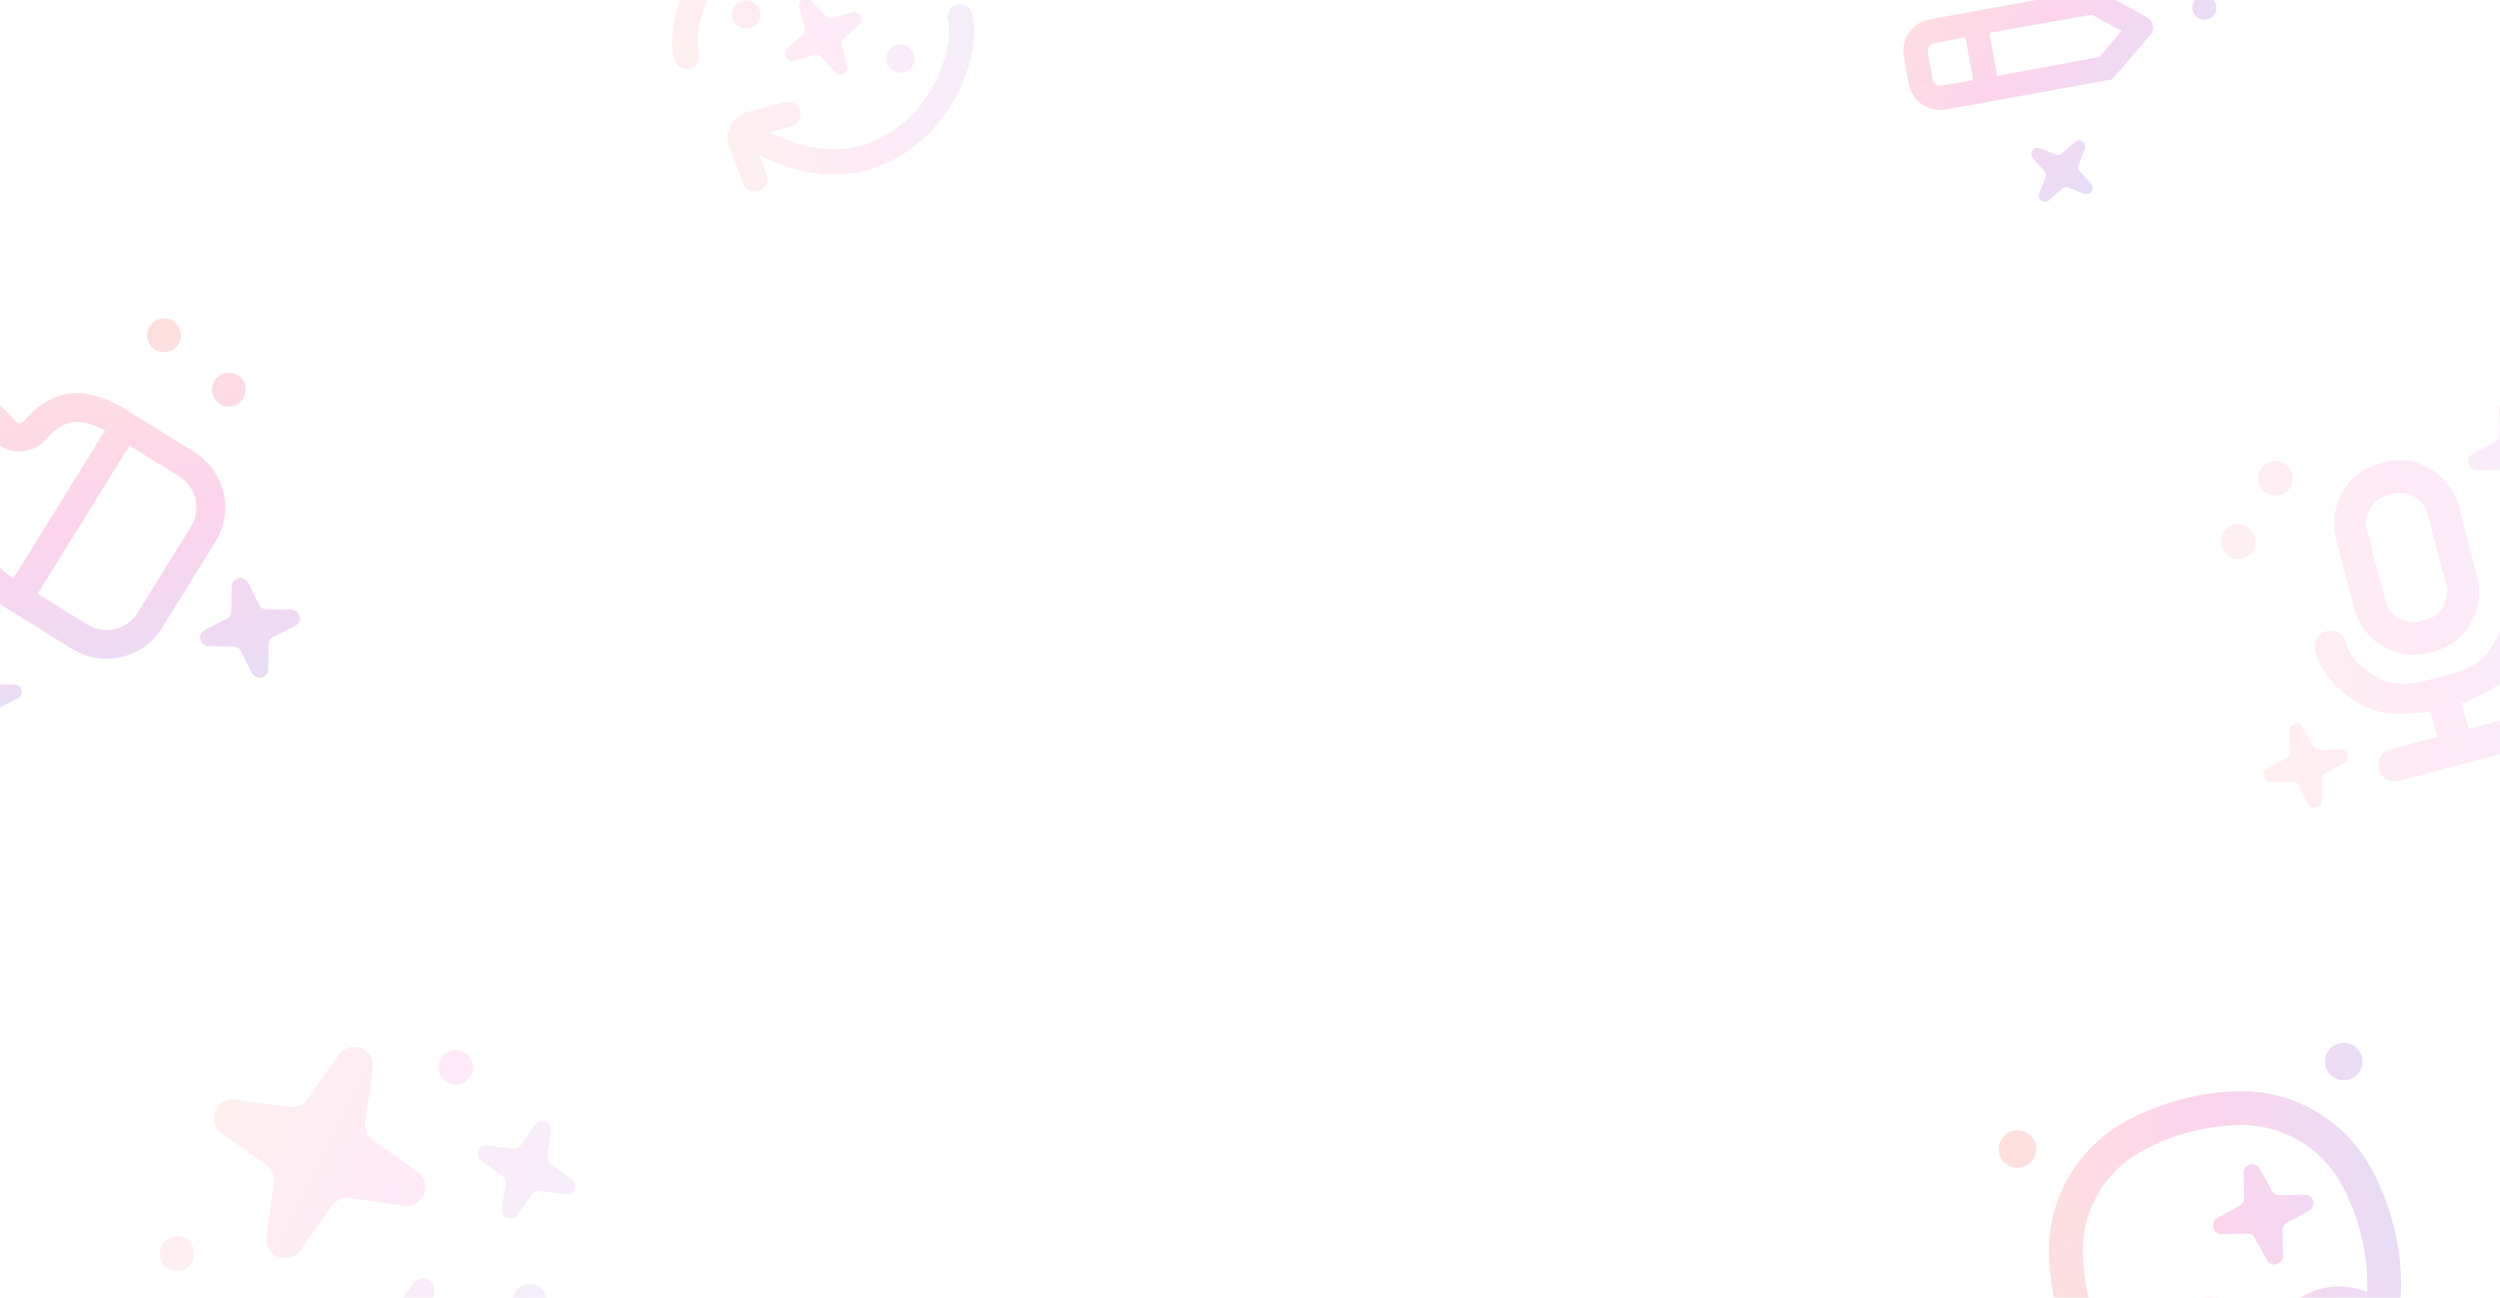 <svg width="680" height="353" viewBox="0 0 680 353" fill="none" xmlns="http://www.w3.org/2000/svg">
<g clip-path="url(#clip0_26318_9266)">
<g opacity="0.1">
<path fill-rule="evenodd" clip-rule="evenodd" d="M647.089 126.146C638.229 128.46 633.095 137.735 635.423 146.713L640.313 165.433C642.647 174.367 651.67 179.876 660.52 177.564L662.082 177.156C670.933 174.844 676.109 165.627 673.776 156.693L668.893 138.002C666.546 129.015 657.522 123.42 648.652 125.737L647.089 126.146ZM649.053 164.283L643.616 143.468C643.104 139.453 645.593 135.683 649.326 134.708L650.888 134.3C654.621 133.325 658.635 135.396 660.152 139.148L665.589 159.964C666.073 163.883 663.598 167.614 659.846 168.594L658.284 169.002C654.532 169.982 650.548 167.938 649.053 164.283Z" fill="url(#paint0_linear_26318_9266)"/>
<path d="M632.838 171.693C630.447 172.318 629.121 174.769 629.725 177.08C631.55 184.067 637.073 189.189 643.44 192.265C648.588 194.752 654.043 194.226 659.462 193.704C660.025 193.65 660.586 193.596 661.147 193.545L662.958 200.478L650.133 203.828C647.743 204.453 646.417 206.905 647.02 209.215C647.623 211.525 649.979 213.015 652.37 212.391L686.483 203.48C688.874 202.856 690.2 200.404 689.596 198.094C688.993 195.783 686.637 194.293 684.247 194.918L671.422 198.268L669.611 191.335C670.125 191.105 670.641 190.877 671.158 190.649C676.14 188.455 681.156 186.245 684.43 181.558C688.479 175.762 690.792 168.593 688.967 161.605C688.364 159.295 686.008 157.805 683.617 158.429C681.227 159.054 679.9 161.506 680.504 163.816C681.647 168.194 680.063 173.14 676.681 177.501C673.513 181.585 668.518 182.874 664.083 184.019C663.798 184.093 663.516 184.166 663.237 184.239C662.957 184.311 662.676 184.386 662.391 184.461C657.963 185.632 652.976 186.95 648.215 184.936C643.132 182.787 639.331 179.247 638.188 174.869C637.584 172.559 635.229 171.069 632.838 171.693Z" fill="url(#paint1_linear_26318_9266)"/>
<path d="M679.75 111.213C679.706 108.725 683.033 107.857 684.211 110.047L687.453 116.076C687.874 116.858 688.696 117.34 689.584 117.324L696.428 117.204C698.915 117.16 699.784 120.487 697.593 121.665L691.565 124.907C690.782 125.327 690.301 126.15 690.316 127.038L690.437 133.881C690.481 136.369 687.154 137.238 685.976 135.047L682.734 129.018C682.313 128.236 681.491 127.754 680.603 127.77L673.759 127.89C673.604 127.893 673.455 127.883 673.312 127.86C671.175 127.527 670.54 124.534 672.594 123.429L678.622 120.188C679.405 119.767 679.886 118.945 679.871 118.056L679.75 111.213Z" fill="url(#paint2_linear_26318_9266)"/>
<path d="M622.708 198.82C622.672 196.748 625.444 196.024 626.426 197.849L629.127 202.873C629.478 203.525 630.163 203.926 630.903 203.913L636.606 203.813C638.679 203.776 639.403 206.549 637.578 207.53L632.554 210.232C632.472 210.276 632.395 210.325 632.321 210.379C631.808 210.755 631.502 211.36 631.514 212.008L631.614 217.711C631.616 217.841 631.608 217.965 631.589 218.084C631.311 219.864 628.817 220.394 627.896 218.682L625.195 213.658C625.173 213.618 625.15 213.578 625.125 213.539C624.758 212.958 624.113 212.606 623.419 212.618L617.716 212.718C617.586 212.721 617.462 212.712 617.343 212.694C615.563 212.415 615.033 209.921 616.745 209.001L621.769 206.299C622.42 205.949 622.822 205.264 622.809 204.524L622.708 198.82Z" fill="url(#paint3_linear_26318_9266)"/>
<path d="M623.47 128.907C624.128 131.424 622.621 133.997 620.104 134.655C617.587 135.312 615.014 133.805 614.356 131.288C613.699 128.771 615.206 126.198 617.723 125.54C620.24 124.883 622.813 126.39 623.47 128.907Z" fill="url(#paint4_linear_26318_9266)"/>
<path d="M713.253 193.08C713.911 195.597 712.403 198.17 709.886 198.828C707.37 199.485 704.796 197.978 704.139 195.461C703.482 192.944 704.989 190.371 707.506 189.713C710.023 189.056 712.596 190.563 713.253 193.08Z" fill="url(#paint5_linear_26318_9266)"/>
<path d="M708.492 174.852C709.149 177.368 707.642 179.942 705.125 180.599C702.608 181.257 700.035 179.749 699.378 177.232C698.72 174.716 700.228 172.142 702.744 171.485C705.261 170.828 707.834 172.335 708.492 174.852Z" fill="url(#paint6_linear_26318_9266)"/>
<path d="M613.37 146.15C614.028 148.666 612.52 151.24 610.003 151.897C607.487 152.554 604.913 151.047 604.256 148.53C603.599 146.013 605.106 143.44 607.623 142.783C610.14 142.125 612.713 143.633 613.37 146.15Z" fill="url(#paint7_linear_26318_9266)"/>
</g>
<g opacity="0.2" clip-path="url(#clip1_26318_9266)">
<path fill-rule="evenodd" clip-rule="evenodd" d="M608.702 306.009C599.657 306.293 590.801 308.666 582.826 312.942C572.457 318.503 566.132 329.457 566.501 341.218C566.786 350.262 569.159 359.118 573.435 367.093C574.286 368.682 575.265 370.175 576.353 371.564L580.114 365.051C586.824 353.428 601.687 349.445 613.31 356.156L619.418 359.682L619.48 359.575C624.475 350.923 635.041 347.67 643.845 351.429C643.922 350.365 643.944 349.29 643.911 348.209C643.626 339.165 641.254 330.309 636.977 322.334C631.417 311.964 620.462 305.64 608.702 306.009ZM651.866 359.125C652.787 355.52 653.215 351.753 653.095 347.921C652.766 337.459 650.021 327.216 645.075 317.992C637.866 304.547 623.662 296.346 608.413 296.825C597.952 297.154 587.708 299.898 578.484 304.844C565.039 312.054 556.838 326.258 557.317 341.506C557.646 351.968 560.391 362.211 565.337 371.435C572.546 384.881 586.75 393.081 601.999 392.602C612.46 392.274 622.704 389.529 631.928 384.583C641.338 379.537 648.179 371.065 651.273 361.207C651.644 360.553 651.838 359.839 651.866 359.125ZM641.72 360.664C636.862 357.572 630.35 359.126 627.437 364.17L627.376 364.277L636.363 369.465C638.629 366.849 640.439 363.872 641.72 360.664ZM628.876 375.753L608.716 364.114C601.488 359.94 592.245 362.417 588.071 369.645L583.238 378.017C588.567 381.665 595.008 383.629 601.71 383.418C610.755 383.134 619.611 380.761 627.586 376.485C628.023 376.25 628.453 376.006 628.876 375.753Z" fill="url(#paint8_linear_26318_9266)"/>
<path d="M610.233 319.071C610.174 316.601 613.474 315.716 614.658 317.886L617.917 323.855C618.339 324.629 619.159 325.102 620.042 325.081L626.84 324.919C629.311 324.86 630.195 328.159 628.026 329.344L622.057 332.602C621.282 333.025 620.809 333.845 620.83 334.727L620.992 341.525C621.051 343.996 617.752 344.88 616.568 342.711L613.309 336.742C612.886 335.968 612.066 335.494 611.184 335.515L604.386 335.678C604.231 335.682 604.083 335.672 603.942 335.651C601.816 335.333 601.167 332.363 603.2 331.253L609.169 327.995C609.944 327.572 610.417 326.752 610.396 325.87L610.233 319.071Z" fill="url(#paint9_linear_26318_9266)"/>
<path d="M666.225 376.192C666.955 378.915 665.339 381.714 662.616 382.444C659.893 383.173 657.093 381.557 656.364 378.834C655.634 376.111 657.25 373.312 659.973 372.582C662.697 371.852 665.496 373.468 666.225 376.192Z" fill="url(#paint10_linear_26318_9266)"/>
<path d="M642.443 287.436C643.173 290.159 641.557 292.959 638.834 293.688C636.111 294.418 633.311 292.802 632.582 290.079C631.852 287.355 633.468 284.556 636.191 283.826C638.915 283.097 641.714 284.713 642.443 287.436Z" fill="url(#paint11_linear_26318_9266)"/>
<path d="M577.47 399.974C578.2 402.697 576.583 405.496 573.86 406.226C571.137 406.955 568.338 405.339 567.608 402.616C566.878 399.893 568.494 397.094 571.218 396.364C573.941 395.634 576.74 397.25 577.47 399.974Z" fill="url(#paint12_linear_26318_9266)"/>
<path d="M553.688 311.218C554.418 313.941 552.801 316.741 550.078 317.47C547.355 318.2 544.556 316.584 543.826 313.861C543.096 311.137 544.713 308.338 547.436 307.608C550.159 306.879 552.958 308.495 553.688 311.218Z" fill="url(#paint13_linear_26318_9266)"/>
</g>
<g opacity="0.2" clip-path="url(#clip2_26318_9266)">
<path fill-rule="evenodd" clip-rule="evenodd" d="M58.599 147.362C63.755 139.047 61.194 128.128 52.88 122.972L32.688 110.451L32.671 110.479C27.991 107.828 23.466 106.529 19.037 107.061C14.091 107.654 10.046 110.435 6.593 114.399C6.278 114.762 5.798 114.983 5.289 114.997C4.794 115.01 4.425 114.829 4.194 114.563C0.891 110.768 -3.676 106.416 -8.798 104.778C-11.495 103.915 -14.495 103.759 -17.478 104.978C-20.419 106.179 -22.885 108.528 -24.921 111.812C-26.989 115.147 -27.996 118.448 -27.822 121.664C-27.647 124.905 -26.296 127.625 -24.431 129.814C-20.859 134.006 -15.11 136.594 -10.378 138.199C-10.065 138.305 -9.757 138.559 -9.556 139.03C-9.347 139.519 -9.321 140.108 -9.507 140.623C-11.076 144.977 -11.374 149.469 -9.558 153.842C-7.947 157.719 -4.859 161.055 -0.514 163.994L-0.531 164.021L19.66 176.542C27.975 181.698 38.895 179.137 44.05 170.823L58.599 147.362ZM3.612 157.34L28.545 117.133C24.888 115.108 22.135 114.566 19.97 114.826C17.589 115.112 15.172 116.458 12.492 119.536C8.917 123.641 2.144 124.123 -1.707 119.697C-4.87 116.062 -8.241 113.169 -11.181 112.228C-12.515 111.801 -13.579 111.834 -14.521 112.219C-15.505 112.621 -16.827 113.601 -18.274 115.934C-19.73 118.283 -20.078 120.013 -20.011 121.242C-19.946 122.445 -19.463 123.585 -18.478 124.741C-16.351 127.237 -12.337 129.275 -7.866 130.791C-2.509 132.608 -0.457 138.582 -2.148 143.274C-3.229 146.274 -3.227 148.691 -2.334 150.842C-1.511 152.823 0.252 155.02 3.612 157.34ZM48.758 129.619C53.401 132.498 54.831 138.596 51.952 143.24L37.403 166.701C34.524 171.344 28.426 172.774 23.783 169.895L10.239 161.496L35.214 121.221L48.758 129.619Z" fill="url(#paint14_linear_26318_9266)"/>
<path d="M79.204 165.852C81.634 165.871 82.401 169.141 80.233 170.237L74.266 173.255C73.491 173.646 73.001 174.438 72.994 175.305L72.944 181.992C72.925 184.422 69.655 185.188 68.558 183.02L65.541 177.053C65.149 176.279 64.358 175.788 63.49 175.782L56.804 175.731C54.374 175.713 53.607 172.442 55.776 171.346L61.743 168.328C62.517 167.937 63.008 167.145 63.014 166.278L63.065 159.592C63.083 157.162 66.353 156.395 67.45 158.563L70.468 164.53C70.859 165.304 71.65 165.795 72.518 165.802L79.204 165.852Z" fill="url(#paint15_linear_26318_9266)"/>
<path fill-rule="evenodd" clip-rule="evenodd" d="M77.272 168.618L72.497 168.582C70.588 168.568 68.847 167.488 67.986 165.785L65.831 161.524L65.795 166.299C65.78 168.208 64.701 169.948 62.998 170.81L58.736 172.965L63.511 173.001C65.42 173.015 67.161 174.095 68.022 175.798L70.177 180.059L70.213 175.284C70.228 173.376 71.307 171.635 73.011 170.773L77.272 168.618ZM80.233 170.237C82.401 169.141 81.634 165.871 79.204 165.852L72.518 165.802C71.65 165.795 70.859 165.304 70.468 164.53L67.45 158.563C66.353 156.395 63.083 157.162 63.065 159.592L63.014 166.278C63.008 167.145 62.517 167.937 61.743 168.328L55.776 171.346C53.607 172.442 54.374 175.713 56.804 175.731L63.49 175.782C64.358 175.788 65.149 176.279 65.541 177.053L68.558 183.02C69.655 185.188 72.925 184.422 72.944 181.992L72.994 175.305C73.001 174.438 73.491 173.646 74.266 173.255L80.233 170.237Z" fill="url(#paint16_linear_26318_9266)"/>
<path d="M45.668 95.69C43.194 96.27 40.718 94.735 40.138 92.261C39.558 89.787 41.093 87.311 43.567 86.731C46.041 86.151 48.517 87.686 49.097 90.16C49.677 92.634 48.142 95.11 45.668 95.69Z" fill="url(#paint17_linear_26318_9266)"/>
<path d="M63.308 110.457C60.834 111.037 58.358 109.502 57.778 107.028C57.198 104.554 58.733 102.078 61.207 101.498C63.681 100.918 66.157 102.453 66.737 104.927C67.317 107.401 65.782 109.877 63.308 110.457Z" fill="url(#paint18_linear_26318_9266)"/>
<path d="M3.95 186.247C5.975 186.262 6.614 188.987 4.807 189.901L-0.165 192.416C-0.81 192.742 -1.219 193.401 -1.225 194.124L-1.267 199.696C-1.282 201.721 -4.007 202.36 -4.921 200.553L-7.436 195.581C-7.762 194.935 -8.421 194.527 -9.144 194.521L-14.716 194.479C-16.741 194.464 -17.38 191.739 -15.573 190.825L-10.601 188.31C-9.956 187.984 -9.547 187.324 -9.541 186.601L-9.499 181.029C-9.484 179.004 -6.759 178.365 -5.845 180.173L-3.33 185.145C-3.004 185.79 -2.344 186.199 -1.621 186.204L3.95 186.247Z" fill="url(#paint19_linear_26318_9266)"/>
<path fill-rule="evenodd" clip-rule="evenodd" d="M2.34 188.552L-1.639 188.522C-3.23 188.51 -4.68 187.61 -5.398 186.191L-7.194 182.64L-7.224 186.619C-7.236 188.209 -8.136 189.66 -9.555 190.378L-13.106 192.174L-9.127 192.204C-7.536 192.216 -6.086 193.115 -5.368 194.535L-3.572 198.086L-3.542 194.107C-3.53 192.516 -2.63 191.066 -1.211 190.348L2.34 188.552ZM4.807 189.901C6.614 188.987 5.975 186.262 3.95 186.247L-1.621 186.204C-2.344 186.199 -3.004 185.79 -3.33 185.145L-5.845 180.173C-6.759 178.365 -9.484 179.004 -9.499 181.029L-9.541 186.601C-9.547 187.324 -9.956 187.984 -10.601 188.31L-15.573 190.825C-17.38 191.739 -16.741 194.464 -14.716 194.479L-9.144 194.521C-8.421 194.527 -7.762 194.935 -7.436 195.581L-4.921 200.553C-4.007 202.36 -1.282 201.721 -1.267 199.696L-1.225 194.124C-1.219 193.401 -0.81 192.742 -0.165 192.416L4.807 189.901Z" fill="url(#paint20_linear_26318_9266)"/>
</g>
<g opacity="0.1">
<path fill-rule="evenodd" clip-rule="evenodd" d="M190.038 14.267C189.737 13.325 189.57 11.545 189.866 9.046C190.153 6.616 190.85 3.746 192.038 0.748C194.42 -5.262 198.675 -11.543 205.211 -15.846C218.191 -24.394 230.974 -19.935 238.549 -16.11L232.648 -14.568C230.806 -14.087 229.694 -12.212 230.166 -10.38C230.637 -8.549 232.512 -7.454 234.354 -7.935L244.474 -10.579C248.655 -11.671 250.99 -16.123 249.488 -20.143L245.793 -30.038C245.131 -31.809 243.15 -32.702 241.367 -32.031C239.584 -31.361 238.675 -29.382 239.337 -27.61L241.265 -22.447C232.825 -26.631 217.307 -32.009 201.439 -21.559C193.465 -16.308 188.418 -8.757 185.635 -1.733C184.241 1.786 183.388 5.234 183.027 8.288C182.674 11.273 182.759 14.145 183.475 16.386C184.051 18.187 185.986 19.173 187.799 18.588C189.611 18.003 190.614 16.068 190.038 14.267ZM257.994 10.814C258.289 8.315 258.123 6.535 257.822 5.593C257.246 3.792 258.249 1.857 260.061 1.272C261.873 0.687 263.809 1.673 264.385 3.474C265.101 5.715 265.186 8.587 264.833 11.572C264.471 14.626 263.619 18.074 262.225 21.593C259.441 28.617 254.395 36.168 246.421 41.419C230.553 51.868 215.035 46.49 206.595 42.307L208.523 47.47C209.185 49.242 208.276 51.221 206.493 51.891C204.71 52.562 202.728 51.669 202.067 49.898L198.371 40.003C196.87 35.983 199.204 31.531 203.385 30.439L213.506 27.795C215.348 27.314 217.223 28.409 217.694 30.24C218.165 32.072 217.054 33.947 215.212 34.428L209.311 35.969C216.886 39.795 229.668 44.254 242.649 35.706C249.185 31.402 253.44 25.122 255.822 19.112C257.01 16.114 257.706 13.244 257.994 10.814ZM204.826 7.311C202.965 8.345 200.617 7.675 199.582 5.813C198.548 3.952 199.218 1.604 201.08 0.569C202.941 -0.466 205.289 0.205 206.324 2.067C207.359 3.928 206.688 6.276 204.826 7.311ZM217.381 2.032C216.839 0.069 219.3 -1.299 220.681 0.198L224.481 4.317C224.974 4.852 225.724 5.066 226.425 4.872L231.828 3.381C233.791 2.839 235.159 5.3 233.662 6.681L229.542 10.481C229.008 10.974 228.794 11.725 228.987 12.425L230.479 17.828C231.021 19.791 228.56 21.159 227.179 19.662L223.379 15.542C222.885 15.008 222.135 14.794 221.434 14.987L216.032 16.479C215.909 16.512 215.789 16.535 215.671 16.546C213.909 16.717 212.795 14.473 214.198 13.179L218.317 9.379C218.852 8.886 219.066 8.135 218.872 7.434L217.381 2.032ZM241.536 17.793C242.57 19.655 244.918 20.325 246.78 19.291C248.641 18.256 249.312 15.908 248.277 14.046C247.243 12.185 244.895 11.514 243.033 12.549C241.171 13.584 240.501 15.931 241.536 17.793Z" fill="url(#paint21_linear_26318_9266)"/>
</g>
<g opacity="0.2" clip-path="url(#clip3_26318_9266)">
<path d="M517.842 15.43L519.161 22.712C519.577 25.011 520.952 27.137 522.763 28.392C524.573 29.647 527.046 30.188 529.345 29.772L574.5 21.592L584.801 9.633C586.126 8.205 585.822 5.985 584.238 4.886C584.125 4.808 584.012 4.729 583.899 4.651L570.057 -2.934L524.902 5.246C520.112 6.114 516.974 10.64 517.842 15.43ZM568.938 3.997L577.069 8.461L571.021 15.494L549.164 19.552L543.224 20.628L541.106 8.94L547.046 7.864L568.938 3.997ZM526.083 11.761L534.592 10.12L536.709 21.808L528.165 23.257C527.399 23.396 526.754 23.117 526.528 22.96C526.302 22.803 525.814 22.298 525.676 21.531L524.357 14.25C524.148 13.101 524.933 11.969 526.083 11.761Z" fill="url(#paint22_linear_26318_9266)"/>
<path d="M553.292 -31.898C555.004 -33.42 557.605 -31.616 556.781 -29.48L554.512 -23.6C554.217 -22.837 554.374 -21.973 554.917 -21.362L559.105 -16.652C560.626 -14.94 558.823 -12.338 556.686 -13.163L550.806 -15.432C550.043 -15.726 549.179 -15.57 548.568 -15.026L543.858 -10.839C542.146 -9.317 539.544 -11.121 540.369 -13.258L542.638 -19.138C542.932 -19.901 542.776 -20.764 542.233 -21.375L538.045 -26.085C536.523 -27.797 538.327 -30.399 540.464 -29.575L546.344 -27.305C547.107 -27.011 547.97 -27.168 548.581 -27.711L553.292 -31.898Z" fill="url(#paint23_linear_26318_9266)"/>
<path fill-rule="evenodd" clip-rule="evenodd" d="M553.687 -28.742L550.323 -25.752C548.978 -24.556 547.079 -24.212 545.4 -24.86L541.201 -26.481L544.191 -23.117C545.387 -21.772 545.731 -19.872 545.083 -18.194L543.463 -13.995L546.827 -16.985C548.171 -18.181 550.071 -18.525 551.749 -17.877L555.949 -16.257L552.958 -19.62C551.763 -20.965 551.419 -22.865 552.066 -24.543L553.687 -28.742ZM556.781 -29.48C557.605 -31.616 555.004 -33.42 553.292 -31.898L548.581 -27.711C547.97 -27.168 547.107 -27.011 546.344 -27.305L540.464 -29.575C538.327 -30.399 536.523 -27.797 538.045 -26.085L542.233 -21.375C542.776 -20.764 542.932 -19.901 542.638 -19.138L540.369 -13.258C539.544 -11.121 542.146 -9.317 543.858 -10.839L548.568 -15.026C549.179 -15.57 550.043 -15.726 550.806 -15.432L556.686 -13.163C558.823 -12.338 560.626 -14.94 559.105 -16.652L554.917 -21.362C554.374 -21.973 554.217 -22.837 554.512 -23.6L556.781 -29.48Z" fill="url(#paint24_linear_26318_9266)"/>
<path d="M564.412 38.628C565.696 37.486 567.647 38.839 567.029 40.442L565.327 44.852C565.106 45.424 565.223 46.072 565.631 46.53L568.772 50.063C569.913 51.347 568.56 53.298 566.957 52.68L562.548 50.978C561.975 50.757 561.328 50.874 560.869 51.282L557.337 54.423C556.053 55.564 554.101 54.211 554.72 52.608L556.422 48.199C556.642 47.626 556.525 46.979 556.118 46.52L552.977 42.988C551.836 41.704 553.188 39.752 554.791 40.371L559.201 42.073C559.773 42.293 560.421 42.176 560.879 41.769L564.412 38.628Z" fill="url(#paint25_linear_26318_9266)"/>
<path fill-rule="evenodd" clip-rule="evenodd" d="M564.708 40.995L562.185 43.238C561.177 44.134 559.752 44.392 558.493 43.907L555.344 42.691L557.587 45.214C558.483 46.223 558.741 47.647 558.256 48.906L557.04 52.056L559.563 49.813C560.572 48.916 561.996 48.658 563.255 49.144L566.405 50.359L564.162 47.836C563.265 46.828 563.007 45.403 563.493 44.144L564.708 40.995ZM567.029 40.442C567.647 38.839 565.696 37.486 564.412 38.628L560.879 41.769C560.421 42.176 559.773 42.293 559.201 42.073L554.791 40.371C553.188 39.752 551.836 41.704 552.977 42.988L556.118 46.52C556.525 46.979 556.642 47.626 556.422 48.199L554.72 52.608C554.101 54.211 556.053 55.564 557.337 54.423L560.869 51.282C561.328 50.874 561.975 50.757 562.548 50.978L566.957 52.68C568.56 53.298 569.913 51.347 568.772 50.063L565.631 46.53C565.223 46.072 565.106 45.424 565.327 44.852L567.029 40.442Z" fill="url(#paint26_linear_26318_9266)"/>
<path d="M602.25 3.969C601.227 5.445 599.2 5.812 597.724 4.789C596.248 3.765 595.881 1.739 596.904 0.262C597.927 -1.214 599.954 -1.581 601.43 -0.558C602.907 0.466 603.274 2.492 602.25 3.969Z" fill="url(#paint27_linear_26318_9266)"/>
<path d="M575.519 -14.563C574.496 -13.086 572.469 -12.719 570.993 -13.743C569.517 -14.766 569.149 -16.793 570.173 -18.269C571.196 -19.745 573.223 -20.113 574.699 -19.089C576.175 -18.066 576.543 -16.039 575.519 -14.563Z" fill="url(#paint28_linear_26318_9266)"/>
<path d="M532.93 -4.51C531.906 -3.034 529.88 -2.667 528.403 -3.69C526.927 -4.713 526.56 -6.74 527.583 -8.216C528.607 -9.693 530.633 -10.06 532.11 -9.036C533.586 -8.013 533.953 -5.986 532.93 -4.51Z" fill="url(#paint29_linear_26318_9266)"/>
</g>
<g opacity="0.1">
<path d="M92.151 286.922C95.261 282.539 102.161 285.289 101.404 290.609L99.322 305.25C99.052 307.149 99.865 309.041 101.43 310.151L113.49 318.708C117.874 321.818 115.124 328.718 109.803 327.961L95.163 325.879C93.263 325.609 91.372 326.422 90.262 327.987L81.705 340.047C78.595 344.431 71.694 341.681 72.451 336.36L74.534 321.72C74.804 319.82 73.99 317.929 72.425 316.819L60.365 308.262C55.982 305.152 58.732 298.251 64.052 299.008L78.693 301.091C80.592 301.361 82.484 300.547 83.594 298.982L92.151 286.922Z" fill="url(#paint30_linear_26318_9266)"/>
<path d="M112.449 348.999C114.362 346.302 118.609 347.994 118.143 351.268L116.862 360.277C116.695 361.446 117.196 362.61 118.159 363.293L125.581 368.559C128.278 370.473 126.586 374.719 123.312 374.254L114.302 372.972C113.133 372.806 111.969 373.307 111.286 374.27L106.02 381.691C104.107 384.389 99.86 382.696 100.326 379.422L101.607 370.413C101.774 369.244 101.273 368.08 100.31 367.397L92.888 362.131C90.191 360.217 91.883 355.971 95.157 356.436L104.167 357.718C105.336 357.884 106.5 357.383 107.183 356.42L112.449 348.999Z" fill="url(#paint31_linear_26318_9266)"/>
<path d="M145.293 307.48C146.549 305.71 149.336 306.82 149.03 308.969L148.189 314.882C148.08 315.649 148.409 316.413 149.041 316.861L153.911 320.317C155.681 321.573 154.571 324.359 152.422 324.054L146.51 323.213C145.743 323.103 144.979 323.432 144.53 324.064L141.075 328.934C139.819 330.705 137.032 329.594 137.338 327.445L138.179 321.533C138.288 320.766 137.959 320.002 137.327 319.554L132.457 316.098C130.687 314.842 131.797 312.055 133.946 312.361L139.858 313.202C140.625 313.311 141.389 312.983 141.838 312.351L145.293 307.48Z" fill="url(#paint32_linear_26318_9266)"/>
<path fill-rule="evenodd" clip-rule="evenodd" d="M146.781 309.181L143.96 313.156C142.833 314.745 140.912 315.571 138.983 315.297L134.158 314.611L138.133 317.431C139.722 318.558 140.548 320.479 140.274 322.408L139.587 327.233L142.408 323.258C143.535 321.669 145.456 320.843 147.385 321.118L152.21 321.804L148.235 318.983C146.646 317.856 145.82 315.936 146.094 314.007L146.781 309.181ZM149.866 307.649C150.215 305.194 147.03 303.925 145.595 305.948L141.645 311.514C141.133 312.236 140.26 312.612 139.383 312.487L132.626 311.526C130.17 311.176 128.901 314.361 130.924 315.797L136.491 319.746C137.213 320.258 137.588 321.131 137.464 322.008L136.503 328.765C136.153 331.221 139.338 332.49 140.773 330.467L144.723 324.901C145.235 324.178 146.108 323.803 146.985 323.928L153.742 324.889C156.198 325.238 157.467 322.053 155.444 320.618L149.877 316.669C149.155 316.156 148.78 315.283 148.904 314.406L149.866 307.649Z" fill="url(#paint33_linear_26318_9266)"/>
<path d="M61.278 371.513C58.868 370.553 57.693 367.821 58.653 365.412C59.613 363.002 62.345 361.827 64.754 362.787C67.164 363.747 68.339 366.479 67.379 368.888C66.419 371.298 63.687 372.473 61.278 371.513Z" fill="url(#paint34_linear_26318_9266)"/>
<path d="M46.417 345.37C44.008 344.409 42.833 341.678 43.793 339.268C44.753 336.859 47.485 335.684 49.894 336.644C52.304 337.604 53.479 340.336 52.519 342.745C51.559 345.155 48.827 346.33 46.417 345.37Z" fill="url(#paint35_linear_26318_9266)"/>
<path d="M122.223 294.688C119.813 293.728 118.638 290.997 119.599 288.587C120.559 286.178 123.29 285.003 125.7 285.963C128.109 286.923 129.284 289.655 128.324 292.064C127.364 294.474 124.632 295.648 122.223 294.688Z" fill="url(#paint36_linear_26318_9266)"/>
<path d="M142.365 358.325C139.955 357.365 138.78 354.633 139.74 352.223C140.701 349.814 143.432 348.639 145.842 349.599C148.251 350.559 149.426 353.291 148.466 355.7C147.506 358.11 144.774 359.285 142.365 358.325Z" fill="url(#paint37_linear_26318_9266)"/>
</g>
</g>
<defs>
<linearGradient id="paint0_linear_26318_9266" x1="594.938" y1="131.492" x2="704.673" y2="112.715" gradientUnits="userSpaceOnUse">
<stop stop-color="#F86953"/>
<stop offset="0.5" stop-color="#F02BA5"/>
<stop offset="1" stop-color="#8658D6"/>
</linearGradient>
<linearGradient id="paint1_linear_26318_9266" x1="594.938" y1="131.492" x2="704.673" y2="112.715" gradientUnits="userSpaceOnUse">
<stop stop-color="#F86953"/>
<stop offset="0.5" stop-color="#F02BA5"/>
<stop offset="1" stop-color="#8658D6"/>
</linearGradient>
<linearGradient id="paint2_linear_26318_9266" x1="594.938" y1="131.492" x2="704.673" y2="112.715" gradientUnits="userSpaceOnUse">
<stop stop-color="#F86953"/>
<stop offset="0.5" stop-color="#F02BA5"/>
<stop offset="1" stop-color="#8658D6"/>
</linearGradient>
<linearGradient id="paint3_linear_26318_9266" x1="594.938" y1="131.492" x2="704.673" y2="112.715" gradientUnits="userSpaceOnUse">
<stop stop-color="#F86953"/>
<stop offset="0.5" stop-color="#F02BA5"/>
<stop offset="1" stop-color="#8658D6"/>
</linearGradient>
<linearGradient id="paint4_linear_26318_9266" x1="594.938" y1="131.492" x2="704.673" y2="112.715" gradientUnits="userSpaceOnUse">
<stop stop-color="#F86953"/>
<stop offset="0.5" stop-color="#F02BA5"/>
<stop offset="1" stop-color="#8658D6"/>
</linearGradient>
<linearGradient id="paint5_linear_26318_9266" x1="594.938" y1="131.492" x2="704.673" y2="112.715" gradientUnits="userSpaceOnUse">
<stop stop-color="#F86953"/>
<stop offset="0.5" stop-color="#F02BA5"/>
<stop offset="1" stop-color="#8658D6"/>
</linearGradient>
<linearGradient id="paint6_linear_26318_9266" x1="594.938" y1="131.492" x2="704.673" y2="112.715" gradientUnits="userSpaceOnUse">
<stop stop-color="#F86953"/>
<stop offset="0.5" stop-color="#F02BA5"/>
<stop offset="1" stop-color="#8658D6"/>
</linearGradient>
<linearGradient id="paint7_linear_26318_9266" x1="594.938" y1="131.492" x2="704.673" y2="112.715" gradientUnits="userSpaceOnUse">
<stop stop-color="#F86953"/>
<stop offset="0.5" stop-color="#F02BA5"/>
<stop offset="1" stop-color="#8658D6"/>
</linearGradient>
<linearGradient id="paint8_linear_26318_9266" x1="542.505" y1="308.93" x2="650.425" y2="288.894" gradientUnits="userSpaceOnUse">
<stop stop-color="#F86953"/>
<stop offset="0.5" stop-color="#F02BA5"/>
<stop offset="1" stop-color="#8658D6"/>
</linearGradient>
<linearGradient id="paint9_linear_26318_9266" x1="542.505" y1="308.93" x2="650.425" y2="288.894" gradientUnits="userSpaceOnUse">
<stop stop-color="#F86953"/>
<stop offset="0.5" stop-color="#F02BA5"/>
<stop offset="1" stop-color="#8658D6"/>
</linearGradient>
<linearGradient id="paint10_linear_26318_9266" x1="542.505" y1="308.93" x2="650.425" y2="288.894" gradientUnits="userSpaceOnUse">
<stop stop-color="#F86953"/>
<stop offset="0.5" stop-color="#F02BA5"/>
<stop offset="1" stop-color="#8658D6"/>
</linearGradient>
<linearGradient id="paint11_linear_26318_9266" x1="542.505" y1="308.93" x2="650.425" y2="288.894" gradientUnits="userSpaceOnUse">
<stop stop-color="#F86953"/>
<stop offset="0.5" stop-color="#F02BA5"/>
<stop offset="1" stop-color="#8658D6"/>
</linearGradient>
<linearGradient id="paint12_linear_26318_9266" x1="542.505" y1="308.93" x2="650.425" y2="288.894" gradientUnits="userSpaceOnUse">
<stop stop-color="#F86953"/>
<stop offset="0.5" stop-color="#F02BA5"/>
<stop offset="1" stop-color="#8658D6"/>
</linearGradient>
<linearGradient id="paint13_linear_26318_9266" x1="542.505" y1="308.93" x2="650.425" y2="288.894" gradientUnits="userSpaceOnUse">
<stop stop-color="#F86953"/>
<stop offset="0.5" stop-color="#F02BA5"/>
<stop offset="1" stop-color="#8658D6"/>
</linearGradient>
<linearGradient id="paint14_linear_26318_9266" x1="61.485" y1="82.529" x2="77.972" y2="190.098" gradientUnits="userSpaceOnUse">
<stop stop-color="#F86953"/>
<stop offset="0.5" stop-color="#F02BA5"/>
<stop offset="1" stop-color="#8658D6"/>
</linearGradient>
<linearGradient id="paint15_linear_26318_9266" x1="61.485" y1="82.529" x2="77.972" y2="190.098" gradientUnits="userSpaceOnUse">
<stop stop-color="#F86953"/>
<stop offset="0.5" stop-color="#F02BA5"/>
<stop offset="1" stop-color="#8658D6"/>
</linearGradient>
<linearGradient id="paint16_linear_26318_9266" x1="61.485" y1="82.529" x2="77.972" y2="190.098" gradientUnits="userSpaceOnUse">
<stop stop-color="#F86953"/>
<stop offset="0.5" stop-color="#F02BA5"/>
<stop offset="1" stop-color="#8658D6"/>
</linearGradient>
<linearGradient id="paint17_linear_26318_9266" x1="61.485" y1="82.529" x2="77.972" y2="190.098" gradientUnits="userSpaceOnUse">
<stop stop-color="#F86953"/>
<stop offset="0.5" stop-color="#F02BA5"/>
<stop offset="1" stop-color="#8658D6"/>
</linearGradient>
<linearGradient id="paint18_linear_26318_9266" x1="61.485" y1="82.529" x2="77.972" y2="190.098" gradientUnits="userSpaceOnUse">
<stop stop-color="#F86953"/>
<stop offset="0.5" stop-color="#F02BA5"/>
<stop offset="1" stop-color="#8658D6"/>
</linearGradient>
<linearGradient id="paint19_linear_26318_9266" x1="61.485" y1="82.529" x2="77.972" y2="190.098" gradientUnits="userSpaceOnUse">
<stop stop-color="#F86953"/>
<stop offset="0.5" stop-color="#F02BA5"/>
<stop offset="1" stop-color="#8658D6"/>
</linearGradient>
<linearGradient id="paint20_linear_26318_9266" x1="61.485" y1="82.529" x2="77.972" y2="190.098" gradientUnits="userSpaceOnUse">
<stop stop-color="#F86953"/>
<stop offset="0.5" stop-color="#F02BA5"/>
<stop offset="1" stop-color="#8658D6"/>
</linearGradient>
<linearGradient id="paint21_linear_26318_9266" x1="171.488" y1="-5.045" x2="246.894" y2="-39.537" gradientUnits="userSpaceOnUse">
<stop stop-color="#F86953"/>
<stop offset="0.5" stop-color="#F02BA5"/>
<stop offset="1" stop-color="#8658D6"/>
</linearGradient>
<linearGradient id="paint22_linear_26318_9266" x1="545.295" y1="-39.474" x2="604.901" y2="9.165" gradientUnits="userSpaceOnUse">
<stop stop-color="#F86953"/>
<stop offset="0.5" stop-color="#F02BA5"/>
<stop offset="1" stop-color="#8658D6"/>
</linearGradient>
<linearGradient id="paint23_linear_26318_9266" x1="545.295" y1="-39.474" x2="604.901" y2="9.165" gradientUnits="userSpaceOnUse">
<stop stop-color="#F86953"/>
<stop offset="0.5" stop-color="#F02BA5"/>
<stop offset="1" stop-color="#8658D6"/>
</linearGradient>
<linearGradient id="paint24_linear_26318_9266" x1="545.295" y1="-39.474" x2="604.901" y2="9.165" gradientUnits="userSpaceOnUse">
<stop stop-color="#F86953"/>
<stop offset="0.5" stop-color="#F02BA5"/>
<stop offset="1" stop-color="#8658D6"/>
</linearGradient>
<linearGradient id="paint25_linear_26318_9266" x1="545.295" y1="-39.474" x2="604.901" y2="9.165" gradientUnits="userSpaceOnUse">
<stop stop-color="#F86953"/>
<stop offset="0.5" stop-color="#F02BA5"/>
<stop offset="1" stop-color="#8658D6"/>
</linearGradient>
<linearGradient id="paint26_linear_26318_9266" x1="545.295" y1="-39.474" x2="604.901" y2="9.165" gradientUnits="userSpaceOnUse">
<stop stop-color="#F86953"/>
<stop offset="0.5" stop-color="#F02BA5"/>
<stop offset="1" stop-color="#8658D6"/>
</linearGradient>
<linearGradient id="paint27_linear_26318_9266" x1="545.295" y1="-39.474" x2="604.901" y2="9.165" gradientUnits="userSpaceOnUse">
<stop stop-color="#F86953"/>
<stop offset="0.5" stop-color="#F02BA5"/>
<stop offset="1" stop-color="#8658D6"/>
</linearGradient>
<linearGradient id="paint28_linear_26318_9266" x1="545.295" y1="-39.474" x2="604.901" y2="9.165" gradientUnits="userSpaceOnUse">
<stop stop-color="#F86953"/>
<stop offset="0.5" stop-color="#F02BA5"/>
<stop offset="1" stop-color="#8658D6"/>
</linearGradient>
<linearGradient id="paint29_linear_26318_9266" x1="545.295" y1="-39.474" x2="604.901" y2="9.165" gradientUnits="userSpaceOnUse">
<stop stop-color="#F86953"/>
<stop offset="0.5" stop-color="#F02BA5"/>
<stop offset="1" stop-color="#8658D6"/>
</linearGradient>
<linearGradient id="paint30_linear_26318_9266" x1="73.347" y1="265.102" x2="173.006" y2="314.159" gradientUnits="userSpaceOnUse">
<stop stop-color="#F86953"/>
<stop offset="0.5" stop-color="#F02BA5"/>
<stop offset="1" stop-color="#8658D6"/>
</linearGradient>
<linearGradient id="paint31_linear_26318_9266" x1="73.347" y1="265.102" x2="173.006" y2="314.159" gradientUnits="userSpaceOnUse">
<stop stop-color="#F86953"/>
<stop offset="0.5" stop-color="#F02BA5"/>
<stop offset="1" stop-color="#8658D6"/>
</linearGradient>
<linearGradient id="paint32_linear_26318_9266" x1="73.347" y1="265.102" x2="173.006" y2="314.159" gradientUnits="userSpaceOnUse">
<stop stop-color="#F86953"/>
<stop offset="0.5" stop-color="#F02BA5"/>
<stop offset="1" stop-color="#8658D6"/>
</linearGradient>
<linearGradient id="paint33_linear_26318_9266" x1="73.347" y1="265.102" x2="173.006" y2="314.159" gradientUnits="userSpaceOnUse">
<stop stop-color="#F86953"/>
<stop offset="0.5" stop-color="#F02BA5"/>
<stop offset="1" stop-color="#8658D6"/>
</linearGradient>
<linearGradient id="paint34_linear_26318_9266" x1="73.347" y1="265.102" x2="173.006" y2="314.159" gradientUnits="userSpaceOnUse">
<stop stop-color="#F86953"/>
<stop offset="0.5" stop-color="#F02BA5"/>
<stop offset="1" stop-color="#8658D6"/>
</linearGradient>
<linearGradient id="paint35_linear_26318_9266" x1="73.347" y1="265.102" x2="173.006" y2="314.159" gradientUnits="userSpaceOnUse">
<stop stop-color="#F86953"/>
<stop offset="0.5" stop-color="#F02BA5"/>
<stop offset="1" stop-color="#8658D6"/>
</linearGradient>
<linearGradient id="paint36_linear_26318_9266" x1="73.347" y1="265.102" x2="173.006" y2="314.159" gradientUnits="userSpaceOnUse">
<stop stop-color="#F86953"/>
<stop offset="0.5" stop-color="#F02BA5"/>
<stop offset="1" stop-color="#8658D6"/>
</linearGradient>
<linearGradient id="paint37_linear_26318_9266" x1="73.347" y1="265.102" x2="173.006" y2="314.159" gradientUnits="userSpaceOnUse">
<stop stop-color="#F86953"/>
<stop offset="0.5" stop-color="#F02BA5"/>
<stop offset="1" stop-color="#8658D6"/>
</linearGradient>
<clipPath id="clip0_26318_9266">
<rect width="680" height="353" fill="white"/>
</clipPath>
<clipPath id="clip1_26318_9266">
<rect width="122.515" height="122.515" fill="white" transform="translate(530 301.709) rotate(-15)"/>
</clipPath>
<clipPath id="clip2_26318_9266">
<rect width="110.425" height="110.425" fill="white" transform="translate(64.915 77) rotate(76.803)"/>
</clipPath>
<clipPath id="clip3_26318_9266">
<rect width="78.063" height="78.063" fill="white" transform="translate(544.476 -44) rotate(34.732)"/>
</clipPath>
</defs>
</svg>
